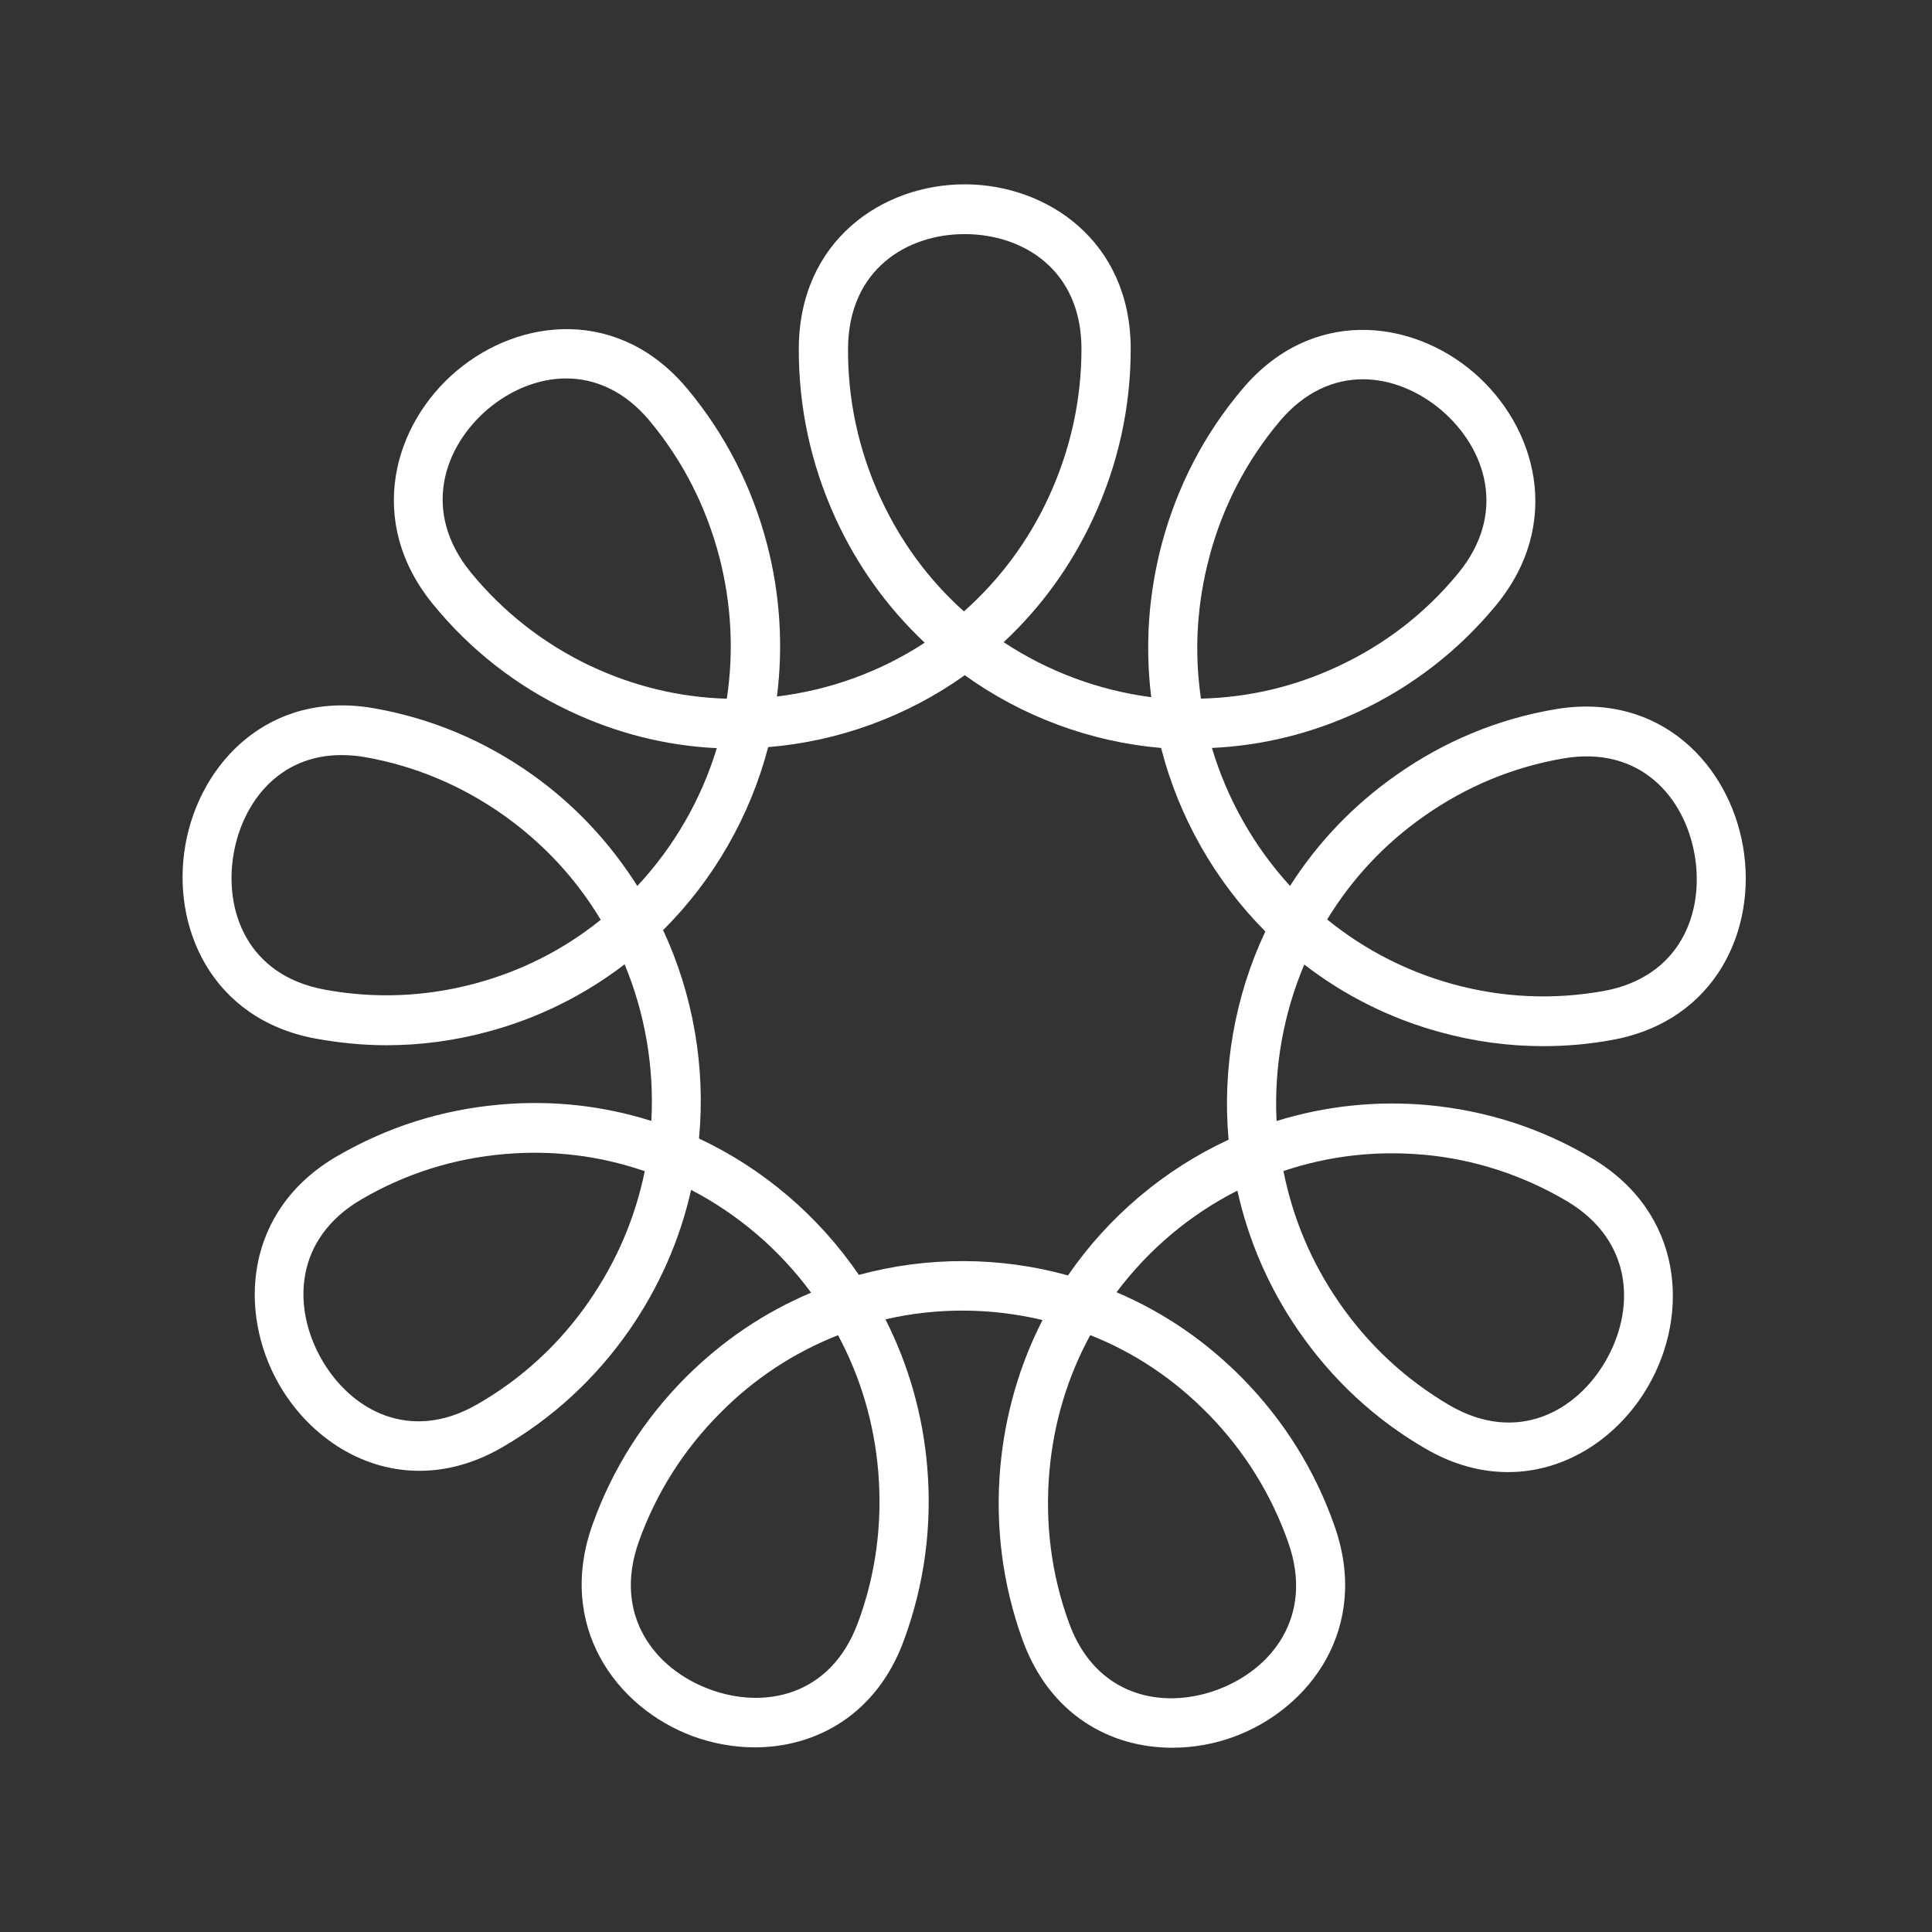 <?xml version="1.0" encoding="UTF-8"?>
<svg id="Livello_1" data-name="Livello 1" xmlns="http://www.w3.org/2000/svg" viewBox="0 0 255 255">
  <rect x="0" y="0" width="255" height="255" fill="#333333" stroke="none"/>
  <defs>
    <style>
      .cls-1 {
        fill: #fff;
        stroke-width: 0px;
      }
    </style>
  </defs>
  <path class="cls-1" d="m190.05,136.22c4.51,1.25,9.08,1.86,13.65,1.86,3.01,0,6.02-.26,9.03-.81,13.82-2.48,19.2-14.71,17.33-25.51-1.84-10.81-10.94-20.49-24.78-18.15-7.6,1.29-14.67,4.23-21.04,8.72-5.63,3.97-10.33,8.88-13.97,14.6-4.74-5.17-8.3-11.46-10.31-18.21,6.72-.31,13.22-1.93,19.39-4.8,7.04-3.29,13.11-8,18.05-13.96,9.01-10.87,5.35-23.74-2.92-30.82-8.28-7.08-21.43-8.59-30.53,2.24-5,5.92-8.56,12.78-10.59,20.34-1.78,6.71-2.25,13.52-1.41,20.3-6.93-.9-13.65-3.4-19.48-7.26,4.94-4.6,8.9-10.08,11.79-16.29,3.31-7.1,4.98-14.66,4.98-22.44-.02-14.2-11.01-21.66-21.84-21.7h-.07c-10.83,0-21.79,7.39-21.9,21.57-.04,7.78,1.58,15.34,4.83,22.47,2.88,6.29,6.85,11.81,11.79,16.46-5.85,3.84-12.59,6.27-19.5,7.1.84-6.73.41-13.5-1.32-20.14-1.99-7.58-5.5-14.44-10.46-20.41-9.01-10.87-22.16-9.47-30.5-2.43-8.32,7.01-12.07,19.86-3.12,30.8,4.9,6.01,10.94,10.74,17.96,14.07,6.22,2.96,12.76,4.6,19.5,4.93-2.06,6.79-5.68,13.04-10.49,18.19-3.62-5.72-8.21-10.65-13.76-14.62-6.33-4.52-13.39-7.5-20.97-8.83-13.8-2.45-22.99,7.17-24.91,17.97-1.93,10.78,3.36,23.06,17.16,25.62,3.12.57,6.26.88,9.38.88,4.46,0,8.93-.59,13.35-1.78,6.63-1.78,12.7-4.78,18.07-8.9,2.71,6.51,3.92,13.63,3.53,20.67-6.41-2.02-13.06-2.76-19.85-2.17-7.73.66-15.01,2.96-21.69,6.86-12.15,7.1-13.04,20.45-7.67,29.96,3.77,6.64,10.64,11.53,18.59,11.53,3.47,0,7.15-.92,10.85-3.05,6.69-3.86,12.35-9.05,16.83-15.47,3.94-5.68,6.69-11.9,8.19-18.56,6.22,3.24,11.66,7.89,15.84,13.57-6.2,2.61-11.76,6.38-16.6,11.22-5.48,5.52-9.62,12.03-12.24,19.35-4.79,13.35,3.01,24.15,13.17,27.95,2.62.96,5.42,1.49,8.23,1.49,8.04,0,16.08-4.27,19.69-14.14,2.69-7.32,3.73-14.97,3.08-22.8-.58-6.93-2.45-13.48-5.52-19.55,6.8-1.58,13.95-1.53,20.73.09-3.08,6.03-4.94,12.54-5.57,19.38-.69,7.8.28,15.47,2.92,22.8,3.6,9.97,11.66,14.27,19.76,14.27,2.75,0,5.5-.48,8.08-1.42,10.2-3.73,18.07-14.49,13.35-27.86-2.58-7.34-6.65-13.87-12.11-19.44-4.85-4.93-10.44-8.75-16.66-11.4,4.22-5.63,9.71-10.26,15.95-13.41,1.47,6.62,4.16,12.82,8.04,18.46,4.44,6.44,10.05,11.68,16.73,15.56,3.75,2.19,7.45,3.13,10.96,3.13,7.89,0,14.75-4.82,18.52-11.4,5.46-9.47,4.64-22.84-7.47-30.03-6.63-3.95-13.91-6.29-21.64-7.01-6.82-.61-13.54.11-19.97,2.1-.35-7.06.91-14.16,3.66-20.65,5.35,4.12,11.35,7.12,17.92,8.92Zm-2.1-28.49c5.57-3.92,11.76-6.49,18.42-7.63,10.16-1.73,16.01,5.17,17.31,12.78,1.3,7.61-1.93,16.11-12.07,17.93-6.63,1.18-13.3.88-19.87-.92-6.11-1.69-11.68-4.56-16.57-8.53,3.27-5.37,7.56-9.97,12.78-13.63Zm-125.27,22.09c-6.56,1.75-13.26,2.02-19.87.79-10.14-1.88-13.3-10.39-11.96-18,1.21-6.77,6.02-12.95,14.21-12.95,1.02,0,2.08.09,3.18.28,6.63,1.18,12.8,3.79,18.35,7.74,5.18,3.7,9.45,8.31,12.7,13.72-4.9,3.95-10.46,6.77-16.62,8.42Zm15.01,42.02c-3.9,5.61-8.86,10.17-14.71,13.52-8.95,5.15-16.79.68-20.58-6.03-3.79-6.69-3.64-15.78,5.26-21,5.83-3.42,12.22-5.44,18.98-6.01,6.33-.55,12.52.22,18.46,2.26-1.26,6.18-3.75,11.99-7.41,17.25Zm110.17-19.44c6.76.61,13.13,2.7,18.96,6.14,8.86,5.28,8.97,14.38,5.13,21.04-3.83,6.69-11.7,11.09-20.63,5.9-5.83-3.42-10.75-8-14.62-13.63-3.62-5.26-6.07-11.07-7.3-17.29,5.94-1.99,12.13-2.72,18.46-2.15Zm-28.23-78.95c1.78-6.64,4.9-12.63,9.25-17.82,3.34-3.97,7.24-5.57,11.01-5.57s7.47,1.62,10.38,4.1c5.83,5,8.75,13.59,2.14,21.57-4.31,5.24-9.64,9.34-15.79,12.21-5.76,2.7-11.83,4.12-18.11,4.27-.91-6.25-.54-12.56,1.13-18.76Zm-43.48-7.85c-2.84-6.25-4.27-12.87-4.22-19.66.09-10.39,7.78-15.04,15.38-15.04h.07c7.65.02,15.34,4.71,15.36,15.12,0,6.82-1.47,13.41-4.35,19.64-2.69,5.81-6.46,10.85-11.16,15.04-4.68-4.19-8.41-9.27-11.07-15.1Zm-38.28,22.27c-6.15-2.94-11.44-7.08-15.73-12.32-6.56-8.04-3.57-16.61,2.27-21.57,2.92-2.45,6.56-4.03,10.33-4.03s7.71,1.62,11.05,5.65c4.33,5.22,7.39,11.22,9.14,17.86,1.6,6.18,1.95,12.49,1,18.76-6.24-.18-12.33-1.64-18.07-4.36Zm35.36,126.32c-3.6,9.75-12.44,11.44-19.58,8.77-7.17-2.65-12.83-9.73-9.32-19.53,2.3-6.4,5.91-12.1,10.72-16.92,4.48-4.54,9.73-7.98,15.56-10.28,2.99,5.57,4.77,11.62,5.31,18.02.56,6.86-.32,13.57-2.69,19.95Zm46.19-27.62c4.79,4.89,8.36,10.61,10.62,17.03,3.44,9.8-2.25,16.83-9.45,19.46-7.17,2.61-15.99.88-19.52-8.92-2.32-6.4-3.16-13.11-2.56-19.95.56-6.38,2.38-12.43,5.39-17.97,5.83,2.3,11.03,5.79,15.51,10.35Zm2.73-36.14c-8.47,3.92-15.86,10.15-21.19,17.91-8.97-2.5-18.59-2.52-27.6-.07-5.29-7.76-12.63-14.03-21.1-18,.89-9.38-.76-18.96-4.74-27.51,6.65-6.6,11.48-15.01,13.87-24.15,9.27-.75,18.33-4.05,25.95-9.49,7.58,5.46,16.62,8.81,25.91,9.6,2.34,9.14,7.13,17.56,13.76,24.22-4.01,8.5-5.7,18.08-4.85,27.49Z"/>
</svg>